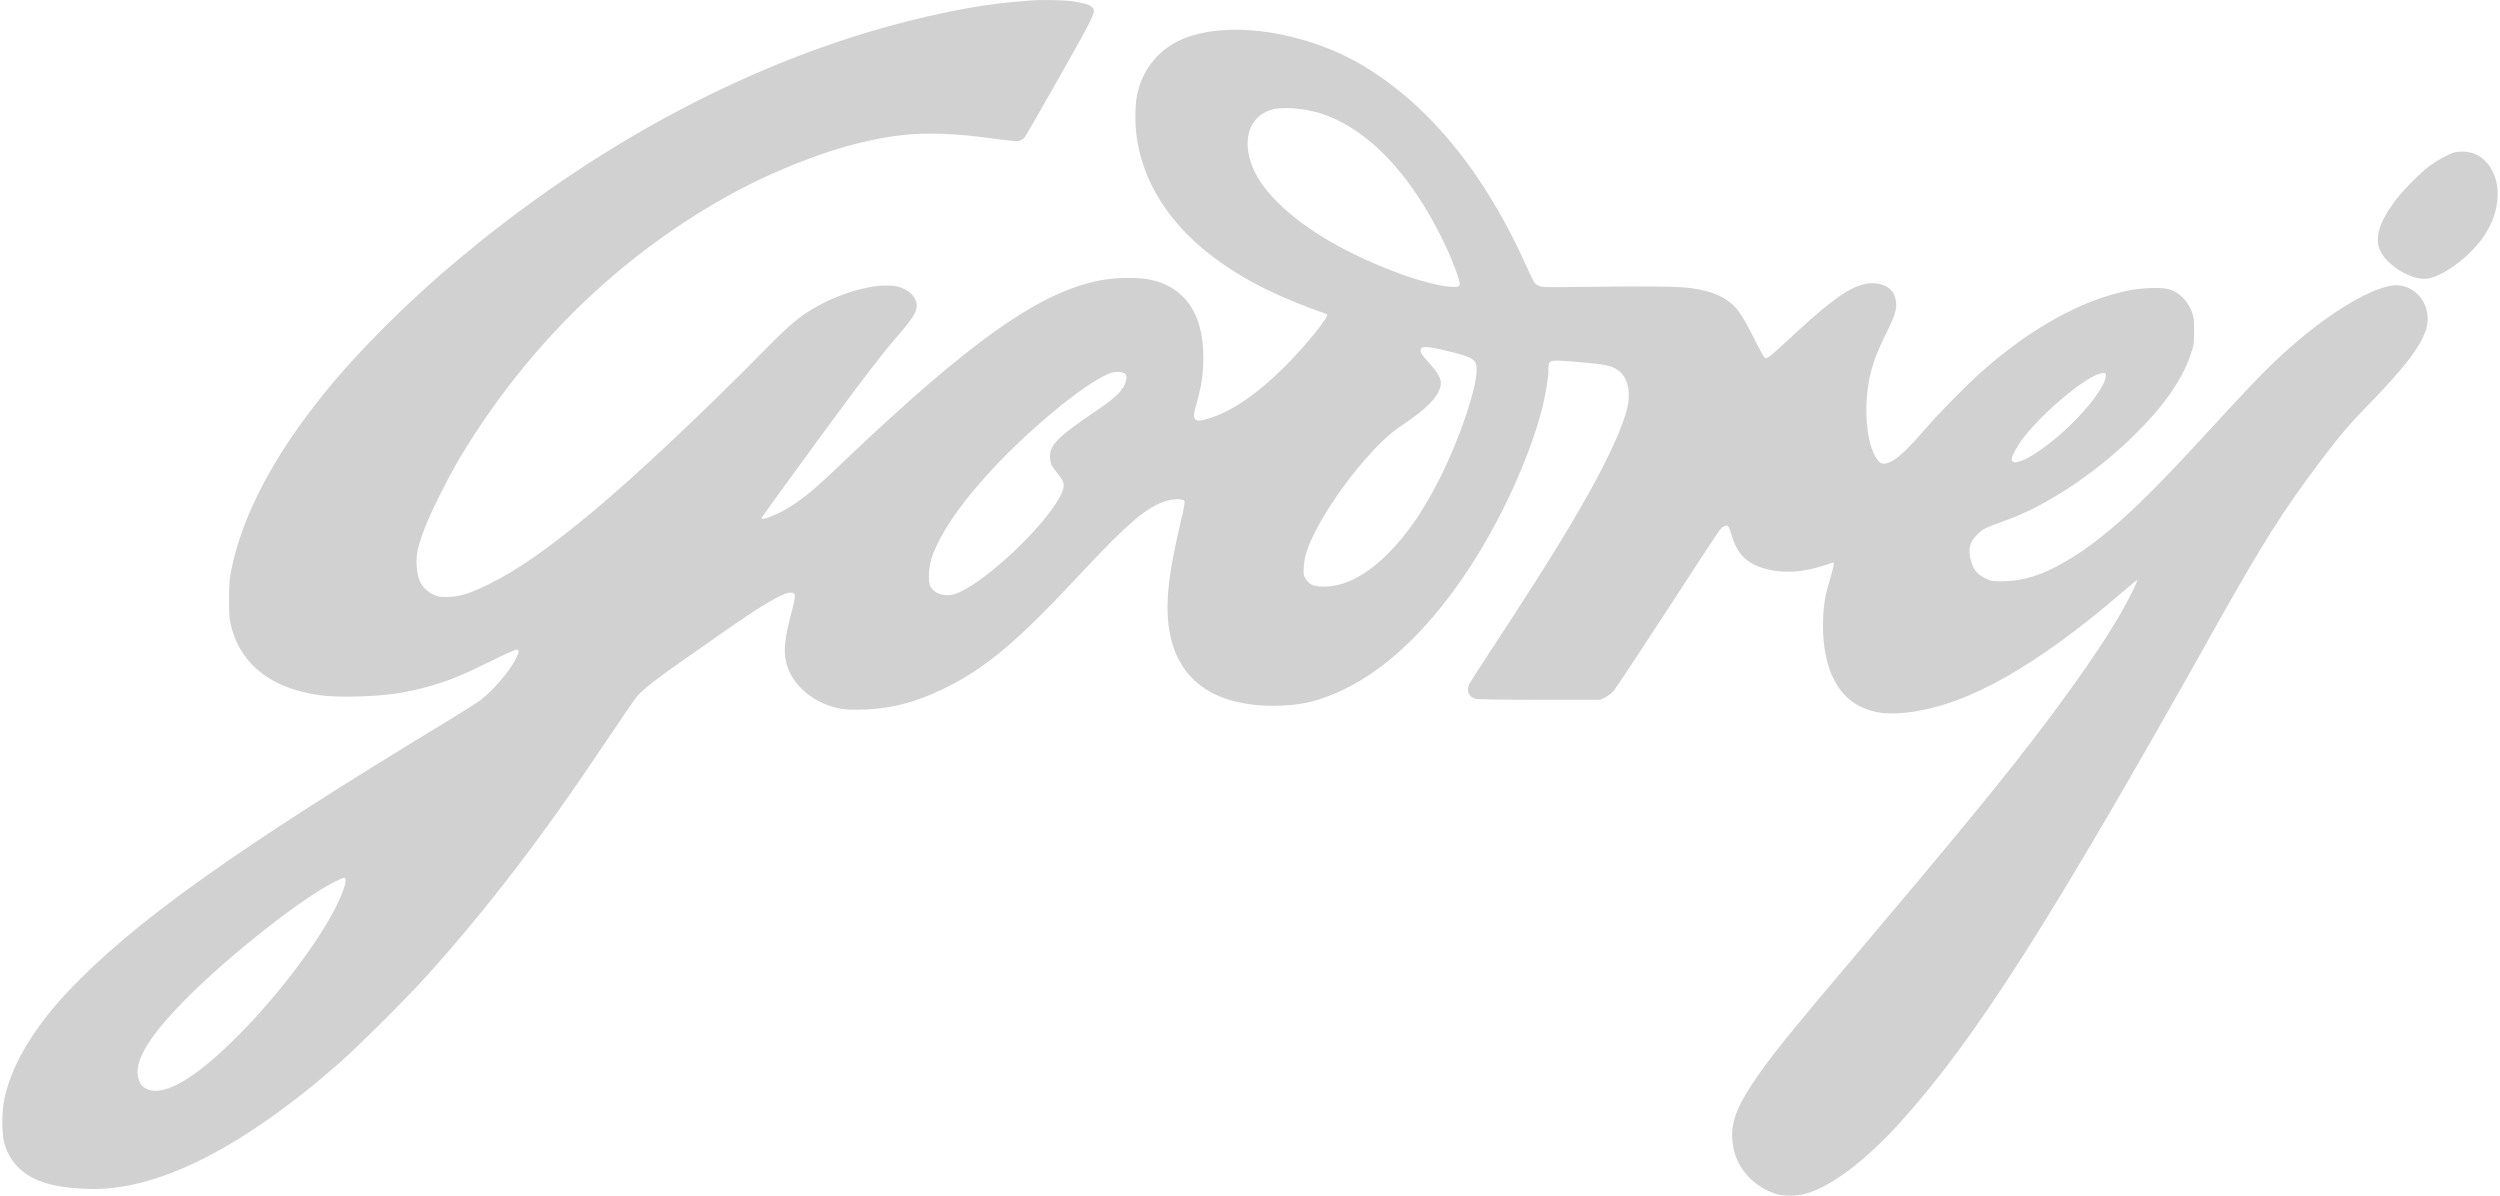 <svg width="138" height="66" viewBox="0 0 138 66" fill="none" xmlns="http://www.w3.org/2000/svg">
<g clip-path="url(#clip0_3722_6016)">
<path fill-rule="evenodd" clip-rule="evenodd" d="M56.861 0.028C56.757 0.037 56.366 0.071 55.993 0.103C53.267 0.335 49.489 1.199 46.031 2.382C38.83 4.846 31.826 8.876 25.344 14.284C22.494 16.663 19.715 19.443 17.798 21.834C15.089 25.212 13.416 28.391 12.791 31.35C12.665 31.95 12.646 32.164 12.643 33.066C12.641 33.966 12.656 34.16 12.764 34.586C13.22 36.389 14.556 37.637 16.597 38.165C17.559 38.414 18.302 38.481 19.698 38.447C21.375 38.406 22.436 38.249 23.878 37.831C24.843 37.551 25.63 37.225 27.076 36.506C27.79 36.151 28.431 35.861 28.501 35.861C28.672 35.861 28.667 35.988 28.48 36.358C28.123 37.062 27.245 38.092 26.532 38.64C26.353 38.778 25.524 39.304 24.689 39.809C12.944 46.923 7.332 50.926 3.715 54.771C1.772 56.836 0.532 58.984 0.209 60.843C0.104 61.445 0.102 62.469 0.204 62.952C0.399 63.87 1.003 64.631 1.862 65.044C2.61 65.403 3.369 65.556 4.74 65.624C8.524 65.812 13.255 63.468 18.693 58.713C19.722 57.813 22.462 55.086 23.524 53.904C26.981 50.058 29.96 46.162 33.503 40.853C34.29 39.674 35.042 38.584 35.174 38.429C35.487 38.064 36.244 37.465 37.483 36.604C38.033 36.221 39.062 35.501 39.77 35.003C42.026 33.416 43.21 32.714 43.627 32.714C43.964 32.714 43.962 32.794 43.596 34.183C43.235 35.555 43.231 36.342 43.58 37.082C44.031 38.04 44.962 38.761 46.138 39.063C46.477 39.15 46.741 39.175 47.335 39.174C48.996 39.172 50.455 38.816 52.111 38.007C54.415 36.881 56.134 35.438 59.609 31.71C62.277 28.848 63.32 27.964 64.404 27.645C64.815 27.524 65.312 27.529 65.377 27.654C65.411 27.719 65.36 28.028 65.214 28.644C64.663 30.963 64.447 32.34 64.447 33.528C64.448 37.054 66.48 38.949 70.272 38.96C71.798 38.964 72.889 38.7 74.35 37.972C77.569 36.369 80.741 32.681 83.144 27.75C84.029 25.933 84.74 24.066 85.124 22.556C85.309 21.824 85.474 20.83 85.474 20.441C85.474 19.948 85.512 19.907 85.975 19.907C86.189 19.907 86.891 19.957 87.534 20.019C88.785 20.138 89.045 20.208 89.421 20.525C89.871 20.906 90.026 21.681 89.822 22.533C89.585 23.524 88.841 25.177 87.755 27.125C86.437 29.487 85.037 31.731 81.873 36.553C81.495 37.128 81.15 37.67 81.104 37.758C80.922 38.111 81.072 38.468 81.445 38.572C81.573 38.608 82.862 38.628 84.985 38.628L88.324 38.627L88.599 38.5C88.751 38.429 88.964 38.266 89.076 38.135C89.188 38.004 90.504 36.017 92.001 33.718C95.208 28.791 94.961 29.155 95.165 29.055C95.379 28.949 95.422 28.998 95.574 29.512C95.894 30.603 96.443 31.141 97.511 31.414C98.477 31.661 99.46 31.603 100.635 31.23L101.219 31.044V31.174C101.219 31.246 101.135 31.579 101.034 31.915C100.758 32.824 100.67 33.313 100.637 34.124C100.539 36.559 101.276 38.312 102.688 38.999C103.471 39.38 104.264 39.468 105.462 39.309C108.654 38.884 112.41 36.761 117.118 32.721C117.575 32.329 117.959 32.008 117.971 32.008C118.013 32.008 117.88 32.31 117.556 32.95C116.538 34.965 114.302 38.196 111.188 42.156C109.527 44.268 107.108 47.19 103.174 51.842C98.568 57.287 97.629 58.451 96.691 59.884C95.805 61.236 95.534 62.043 95.633 63.03C95.769 64.362 96.667 65.445 98.016 65.901C98.405 66.032 99.161 66.033 99.644 65.902C101.06 65.519 102.965 64.087 104.89 61.957C109.044 57.363 113.222 50.803 122.204 34.776C124.903 29.96 126.046 28.152 128.139 25.388C129.203 23.983 129.676 23.428 130.755 22.322C132.698 20.33 133.589 19.17 133.905 18.225C134.288 17.082 133.575 15.886 132.433 15.752C131.411 15.632 129.12 16.882 126.872 18.785C125.47 19.973 124.627 20.829 121.493 24.248C118.039 28.017 116.05 29.81 113.997 31.008C112.736 31.744 111.676 32.078 110.583 32.085C109.95 32.09 109.92 32.084 109.566 31.91C109.136 31.699 108.919 31.427 108.793 30.943C108.625 30.299 108.713 29.941 109.143 29.509C109.461 29.191 109.609 29.117 110.72 28.725C112.9 27.955 115.608 26.17 117.717 24.113C119.423 22.45 120.453 20.984 120.94 19.527C121.099 19.052 121.113 18.954 121.115 18.279C121.117 17.658 121.099 17.5 121.001 17.239C120.756 16.594 120.316 16.151 119.741 15.97C119.343 15.844 118.189 15.885 117.398 16.053C114.833 16.596 112.046 18.154 109.336 20.561C108.552 21.257 107.036 22.8 106.299 23.651C105.126 25.009 104.549 25.511 104.074 25.588C103.912 25.614 103.849 25.596 103.736 25.49C103.081 24.88 102.824 22.692 103.194 20.884C103.354 20.105 103.616 19.402 104.131 18.373C104.594 17.449 104.711 17.073 104.663 16.673C104.595 16.116 104.288 15.788 103.729 15.672C102.665 15.451 101.574 16.102 98.991 18.5C97.716 19.683 97.534 19.83 97.427 19.764C97.377 19.734 97.093 19.22 96.794 18.623C96.202 17.44 95.933 17.039 95.506 16.701C94.971 16.279 94.404 16.067 93.388 15.91C92.722 15.807 90.978 15.787 87.075 15.839C85.201 15.864 85.112 15.86 84.904 15.756C84.699 15.653 84.666 15.598 84.245 14.66C81.966 9.578 78.888 5.804 75.253 3.633C72.143 1.776 68.019 1.122 65.463 2.081C64.028 2.619 63.041 3.794 62.756 5.303C62.648 5.876 62.646 6.907 62.752 7.616C63.273 11.099 65.831 14.032 70.14 16.089C70.894 16.448 72.186 16.977 72.823 17.188C73.017 17.252 73.208 17.324 73.247 17.349C73.399 17.445 72.1 19.056 70.922 20.233C69.466 21.687 68.089 22.645 66.87 23.052C66.239 23.262 66.023 23.268 65.936 23.077C65.882 22.958 65.897 22.843 66.031 22.358C66.275 21.477 66.368 20.969 66.408 20.314C66.575 17.547 65.561 15.869 63.458 15.431C62.892 15.314 61.732 15.315 60.982 15.434C57.567 15.974 53.664 18.706 46.398 25.642C44.88 27.091 44.209 27.638 43.331 28.141C42.834 28.425 42.129 28.697 42.062 28.63C42.021 28.59 41.955 28.685 43.5 26.555C46.701 22.14 48.508 19.742 49.449 18.659C50.55 17.393 50.725 17.058 50.541 16.576C50.427 16.276 50.159 16.042 49.749 15.882C48.778 15.504 46.608 16.02 44.879 17.041C44.081 17.512 43.553 17.96 42.311 19.221C38.794 22.789 35.154 26.214 32.73 28.235C30.314 30.249 28.567 31.469 26.973 32.255C25.946 32.762 25.352 32.943 24.692 32.952C24.26 32.957 24.168 32.94 23.894 32.806C23.313 32.521 23.033 32.02 22.995 31.197C22.966 30.571 23.068 30.124 23.482 29.058C23.812 28.207 24.804 26.235 25.395 25.252C29.174 18.971 34.372 13.951 40.565 10.601C42.73 9.431 45.319 8.408 47.423 7.893C49.946 7.275 51.77 7.223 55.032 7.675C55.601 7.754 56.135 7.802 56.237 7.783C56.342 7.763 56.476 7.682 56.55 7.594C56.621 7.51 57.515 5.96 58.535 4.152C60.51 0.652 60.524 0.621 60.268 0.388C60.107 0.242 59.879 0.173 59.223 0.075C58.735 0.001 57.419 -0.025 56.861 0.028ZM70.158 6.064C68.952 6.45 68.54 7.721 69.139 9.216C69.733 10.7 71.553 12.353 74.056 13.68C76.322 14.882 79.073 15.838 80.266 15.838C80.603 15.838 80.637 15.77 80.508 15.357C80.104 14.063 79.216 12.27 78.276 10.845C76.72 8.488 74.863 6.898 72.931 6.27C71.996 5.966 70.754 5.874 70.158 6.064ZM135.449 8.422C135.108 8.533 134.51 8.865 134.093 9.174C133.551 9.575 132.524 10.63 132.12 11.2C131.262 12.411 131.056 13.236 131.438 13.938C131.866 14.724 133.154 15.468 133.946 15.386C134.555 15.323 135.563 14.716 136.349 13.938C137.35 12.948 137.868 11.848 137.871 10.704C137.875 9.703 137.383 8.832 136.625 8.498C136.317 8.361 135.746 8.324 135.449 8.422ZM78.511 19.185C78.449 19.201 78.416 19.263 78.416 19.362C78.416 19.476 78.525 19.634 78.854 19.995C79.374 20.566 79.585 20.958 79.53 21.251C79.409 21.89 78.791 22.541 77.466 23.425C76.965 23.758 76.594 24.061 76.19 24.465C74.452 26.203 72.685 28.797 72.142 30.407C72.047 30.688 71.986 31.004 71.97 31.303C71.946 31.722 71.955 31.781 72.071 31.949C72.289 32.264 72.448 32.347 72.89 32.375C74.072 32.451 75.332 31.839 76.602 30.574C77.699 29.48 78.633 28.11 79.564 26.23C80.595 24.146 81.51 21.427 81.51 20.445C81.51 19.831 81.329 19.714 79.837 19.362C78.981 19.16 78.733 19.127 78.511 19.185ZM61.199 20.629C59.738 21.244 56.533 23.923 54.397 26.315C52.867 28.028 51.919 29.445 51.458 30.706C51.255 31.262 51.209 32.103 51.366 32.388C51.591 32.797 52.206 32.968 52.756 32.775C54.286 32.237 57.671 29.068 58.54 27.358C58.788 26.872 58.773 26.617 58.477 26.257C58.081 25.777 58.017 25.672 57.98 25.44C57.853 24.643 58.243 24.211 60.417 22.742C61.396 22.081 61.808 21.723 62.021 21.352C62.214 21.017 62.237 20.7 62.076 20.614C61.845 20.491 61.514 20.496 61.199 20.629ZM115.959 20.613C115.14 20.796 112.941 22.611 111.753 24.086C111.419 24.501 111.046 25.161 111.046 25.338C111.046 25.847 112.261 25.243 113.656 24.04C114.994 22.887 116.11 21.494 116.232 20.824C116.272 20.599 116.216 20.556 115.959 20.613ZM18.436 48.693C16.687 49.568 12.786 52.63 10.43 54.976C8.336 57.062 7.442 58.463 7.614 59.393C7.682 59.757 7.779 59.922 8.008 60.062C8.883 60.593 10.515 59.725 12.786 57.52C15.087 55.286 17.48 52.18 18.56 50.027C19.01 49.129 19.199 48.45 18.997 48.45C18.956 48.45 18.703 48.56 18.436 48.693Z" fill="#D1D1D1"/>
</g>
<defs>
<clipPath id="clip0_3722_6016">
<rect width="138" height="66" fill="white"/>
</clipPath>
</defs>
</svg>
